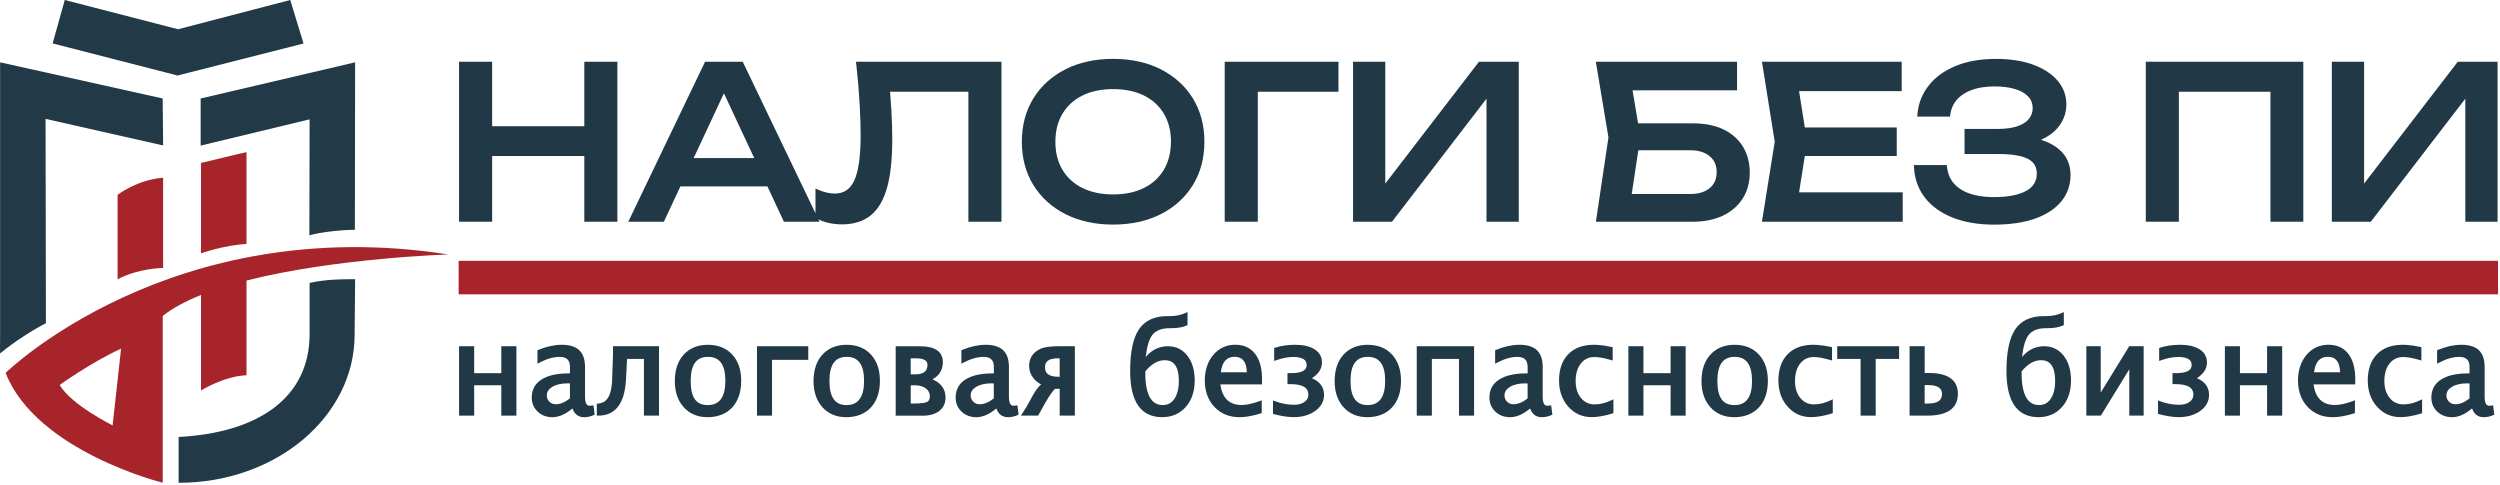 <?xml version="1.0" encoding="UTF-8"?>
<svg width="846px" height="164px" viewBox="0 0 846 164" version="1.1" xmlns="http://www.w3.org/2000/svg" xmlns:xlink="http://www.w3.org/1999/xlink">
    <title>Ресурс 1</title>
    <g id="Page-1" stroke="none" stroke-width="1" fill="none" fill-rule="evenodd">
        <g id="Ресурс-1" transform="translate(0, 0)" fill-rule="nonzero">
            <g id="Group" transform="translate(0, 0)">
                <g transform="translate(1.9, 51.48)" fill="#A7252A">
                    <path d="M53.3,8.67 C44.44,9.34 37.89,14.45 37.89,14.45 L37.89,43.04 C44.83,39.28 53.3,39.19 53.3,39.19 L53.3,8.68 L53.3,8.67 Z" id="Path"></path>
                    <path d="M81.52,-1.42108547e-14 C81.52,-1.42108547e-14 76.3,1.16 66.12,3.66 L66.12,34.25 C66.12,34.25 73.82,31.5 81.52,31.07 L81.52,-1.42108547e-14 Z" id="Path"></path>
                    <path d="M149.88,34.63 C55.86,19.99 0,74.7 0,74.7 C10.4,101.28 53.17,111.88 53.17,111.88 L53.17,55.44 C56.54,52.74 60.99,50.39 66.12,48.34 L66.12,80.67 C66.12,80.67 73.82,75.82 81.52,75.5 L81.52,43.45 C111.55,35.83 149.88,34.62 149.88,34.62 L149.88,34.63 Z M36.21,92.48 C36.21,92.48 22.24,85.54 18.29,78.8 C18.29,78.8 28.77,71.22 39.07,66.5 L36.2,92.49 L36.21,92.48 Z" id="Shape"></path>
                </g>
                <polygon id="Path" fill="#223947" points="98.22 0 60.26 9.9 21.92 0 17.81 14.69 60.07 25.55 102.72 14.72"></polygon>
                <path d="M120.17,21.09 L67.9,33.33 L67.9,49.27 C67.9,49.27 104.77,40.38 104.77,40.38 L104.69,79.64 C108.7,78.49 115.83,77.77 120.09,77.77 L120.17,21.09 L120.17,21.09 Z" id="Path" fill="#223947"></path>
                <path d="M104.77,95.73 L104.77,113.01 C104.77,134.71 87.27,146.46 60.44,147.87 C60.44,149.51 60.44,161.86 60.44,163.38 C93.51,163.38 120,140.89 120,113.28 L120.17,94.48 C115.22,94.48 110.5,94.51 104.77,95.73 Z" id="Path" fill="#223947"></path>
                <path d="M15.42,40.23 L55.2,49.22 L55.05,33.32 L0.03,21.09 L0.03,114.8 C0.03,115.65 -0.03,118.76 0.02,119.6 C5.12,115.45 10.66,111.9 15.54,109.37 L15.42,40.23 Z" id="Path" fill="#223947"></path>
            </g>
            <rect id="Rectangle" fill="#A7252A" x="155.2" y="88.26" width="690.13" height="11.34"></rect>
            <g id="Group" transform="translate(155.35, 105.59)" fill="#213947">
                <polygon id="Path" points="14.29 20.69 5.11 20.69 5.11 11.57 -2.84217094e-14 11.57 -2.84217094e-14 35.06 5.11 35.06 5.11 24.78 14.29 24.78 14.29 35.06 19.4 35.06 19.4 11.57 14.29 11.57"></polygon>
                <path d="M44.95,31.64 C44.64,31.69 44.41,31.72 44.25,31.72 C43.8,31.72 42.62,31.72 42.62,28.74 L42.62,18.57 C42.62,16.05 41.96,14.15 40.67,12.92 C39.39,11.7 37.4,11.08 34.76,11.08 C32.3,11.08 29.64,11.66 26.85,12.79 L26.53,12.92 L26.53,17.5 L27.29,17.1 C29.7,15.82 31.96,15.18 34.02,15.18 C36.4,15.18 37.52,16.26 37.52,18.57 L37.52,20.76 L37.06,20.76 C33.13,20.76 30.06,21.45 27.92,22.82 C25.71,24.23 24.59,26.28 24.59,28.91 C24.59,30.83 25.26,32.44 26.59,33.7 C27.91,34.95 29.59,35.59 31.58,35.59 C33.77,35.59 36.05,34.59 38.36,32.63 C39.21,35.05 40.92,35.59 42.27,35.59 C43.46,35.59 44.56,35.35 45.55,34.88 L45.89,34.72 L45.49,31.57 L44.96,31.66 L44.95,31.64 Z M31.52,25.34 C32.81,24.55 34.54,24.14 36.65,24.14 L37.51,24.17 L37.51,29.23 C35.85,30.55 34.24,31.21 32.73,31.21 C31.87,31.21 31.16,30.93 30.57,30.35 C29.98,29.77 29.69,29.08 29.69,28.24 C29.69,27.04 30.29,26.1 31.51,25.34 L31.52,25.34 Z" id="Shape"></path>
                <path d="M52.09,14.29 L51.84,21.48 C51.84,24.69 51.43,27.09 50.63,28.62 C49.86,30.08 48.71,30.85 47.09,30.97 L46.61,31.01 L46.61,35.06 L47.13,35.06 C50.02,35.06 52.27,34.02 53.84,31.96 C55.36,29.96 56.25,26.93 56.48,22.97 L56.75,17.68 C56.8,16.84 56.83,16.23 56.83,15.87 L62.56,15.87 L62.56,35.06 L67.66,35.06 L67.66,11.57 L52.09,11.57 L52.09,14.28 L52.09,14.29 Z" id="Path"></path>
                <path d="M84.24,11.08 C80.81,11.08 78.05,12.2 76.03,14.4 C74.03,16.59 73.01,19.59 73.01,23.32 C73.01,27.05 74.02,30 76.02,32.22 C78.03,34.45 80.75,35.59 84.1,35.59 C87.45,35.59 90.42,34.48 92.44,32.28 C94.45,30.1 95.47,27.07 95.47,23.29 C95.47,19.51 94.46,16.6 92.45,14.41 C90.43,12.21 87.67,11.09 84.24,11.09 L84.24,11.08 Z M84.24,15.17 C88.19,15.17 90.11,17.82 90.11,23.28 C90.11,28.74 88.16,31.49 84.15,31.49 C80.14,31.49 78.38,28.82 78.38,23.32 C78.38,17.82 80.29,15.17 84.23,15.17 L84.24,15.17 Z" id="Shape"></path>
                <polygon id="Path" points="100.81 35.06 105.91 35.06 105.91 16.18 118.17 16.18 118.17 11.57 100.81 11.57"></polygon>
                <path d="M131.18,11.08 C127.75,11.08 124.99,12.2 122.97,14.4 C120.97,16.59 119.95,19.59 119.95,23.32 C119.95,27.05 120.96,30 122.96,32.22 C124.97,34.45 127.69,35.59 131.04,35.59 C134.39,35.59 137.36,34.48 139.38,32.28 C141.39,30.1 142.41,27.07 142.41,23.29 C142.41,19.51 141.39,16.6 139.39,14.41 C137.37,12.21 134.61,11.09 131.18,11.09 L131.18,11.08 Z M131.1,31.49 C127.22,31.49 125.33,28.82 125.33,23.32 C125.33,17.82 127.24,15.17 131.18,15.17 C135.12,15.17 137.05,17.82 137.05,23.28 C137.05,28.74 135.1,31.49 131.09,31.49 L131.1,31.49 Z" id="Shape"></path>
                <path d="M160.21,22.77 C161.18,22.23 161.96,21.57 162.53,20.81 C163.31,19.75 163.71,18.46 163.71,16.98 C163.71,15.18 163.04,13.81 161.71,12.9 C160.44,12.03 158.55,11.59 156.08,11.59 L147.75,11.59 L147.75,35.08 L156.89,35.08 C159.24,35.08 161.13,34.54 162.5,33.47 C163.91,32.37 164.62,30.83 164.62,28.9 C164.62,27.32 164.14,25.96 163.19,24.86 C162.47,24.03 161.47,23.33 160.21,22.79 L160.21,22.77 Z M152.83,24.8 L154.24,24.8 C155.79,24.8 157.04,25.16 157.97,25.86 C158.87,26.54 159.31,27.41 159.31,28.5 C159.31,29.47 159.01,30.1 158.41,30.41 C157.92,30.66 156.76,30.96 154.02,30.96 L152.84,30.96 L152.84,24.8 L152.83,24.8 Z M154.36,21.09 L152.83,21.09 L152.83,15.67 L154.61,15.67 C155.97,15.67 156.99,15.87 157.64,16.27 C158.23,16.63 158.5,17.12 158.5,17.82 C158.5,19.22 158.07,21.09 154.36,21.09 L154.36,21.09 Z" id="Shape"></path>
                <path d="M188.4,31.64 C188.09,31.69 187.86,31.72 187.7,31.72 C187.25,31.72 186.07,31.72 186.07,28.74 L186.07,18.57 C186.07,16.05 185.42,14.15 184.12,12.92 C182.83,11.7 180.85,11.08 178.21,11.08 C175.75,11.08 173.09,11.66 170.3,12.79 L169.98,12.92 L169.98,17.5 L170.74,17.1 C173.15,15.82 175.41,15.18 177.47,15.18 C179.85,15.18 180.97,16.26 180.97,18.57 L180.97,20.76 L180.51,20.76 C176.58,20.76 173.51,21.45 171.37,22.82 C169.16,24.23 168.04,26.28 168.04,28.91 C168.04,30.83 168.71,32.44 170.04,33.7 C171.36,34.95 173.04,35.59 175.03,35.59 C177.22,35.59 179.5,34.59 181.81,32.63 C182.66,35.05 184.37,35.59 185.72,35.59 C186.91,35.59 188.01,35.35 189,34.88 L189.34,34.72 L188.94,31.57 L188.41,31.66 L188.4,31.64 Z M174.96,25.34 C176.25,24.55 177.98,24.14 180.09,24.14 L180.95,24.17 L180.95,29.23 C179.29,30.55 177.68,31.21 176.17,31.21 C175.31,31.21 174.6,30.93 174.01,30.35 C173.42,29.77 173.13,29.08 173.13,28.24 C173.13,27.04 173.73,26.1 174.95,25.34 L174.96,25.34 Z" id="Shape"></path>
                <path d="M196.65,12.49 C194.16,13.68 192.9,15.63 192.9,18.27 C192.9,19.73 193.36,21.07 194.26,22.26 C194.97,23.2 195.88,23.94 196.98,24.48 C195.91,25.38 194.86,26.83 193.77,28.9 L193.23,29.91 C192.47,31.35 191.6,32.81 190.65,34.25 L190.12,35.05 L195.96,35.05 L196.11,34.78 C196.52,34.02 197.01,33.14 197.57,32.14 L198.87,29.87 C199.84,28.21 200.77,26.9 201.66,25.99 L203.25,25.99 L203.25,35.05 L208.38,35.05 L208.38,11.56 L203.36,11.56 C200.11,11.56 197.92,11.86 196.66,12.48 L196.65,12.49 Z M199.28,16.45 C199.99,15.93 201.12,15.66 202.62,15.66 L203.24,15.66 L203.24,21.91 L202.85,21.91 C201.28,21.91 200.09,21.63 199.34,21.08 C198.63,20.56 198.28,19.78 198.28,18.7 C198.28,17.62 198.61,16.94 199.28,16.45 Z" id="Shape"></path>
                <path d="M239.9,11.57 C236.93,11.57 234.4,12.79 232.37,15.21 C232.76,11.75 233.48,9.29 234.51,7.87 C235.68,6.27 237.7,5.47 240.51,5.47 L241.01,5.47 C243.11,5.47 244.86,5.16 246.21,4.56 L246.51,4.42 L246.51,1.42108547e-14 L245.78,0.33 C244.24,1.03 242.48,1.38 240.53,1.38 L239.66,1.38 C235.28,1.38 232.04,2.9 230.04,5.9 C228.08,8.83 227.09,13.56 227.09,19.97 C227.09,25.08 227.99,28.99 229.75,31.58 C231.56,34.23 234.31,35.58 237.92,35.58 C241.2,35.58 243.89,34.42 245.92,32.12 C247.93,29.84 248.94,26.82 248.94,23.14 C248.94,19.73 248.11,16.93 246.49,14.82 C244.83,12.67 242.61,11.58 239.89,11.58 L239.9,11.57 Z M242.07,29.37 C241.09,30.79 239.82,31.48 238.16,31.48 C236.19,31.48 234.76,30.63 233.77,28.89 C232.74,27.08 232.22,24.28 232.22,20.6 L232.24,20.05 C234.3,17.56 236.5,16.3 238.78,16.3 C240.38,16.3 241.54,16.85 242.34,17.98 C243.16,19.15 243.58,20.97 243.58,23.37 C243.58,25.77 243.07,27.9 242.07,29.36 L242.07,29.37 Z" id="Shape"></path>
                <path d="M262.69,11.06 C259.68,11.06 257.17,12.22 255.23,14.51 C253.32,16.77 252.35,19.7 252.35,23.22 C252.35,26.74 253.45,29.84 255.62,32.13 C257.8,34.42 260.65,35.59 264.09,35.59 C266.08,35.59 268.48,35.17 271.25,34.33 L271.62,34.22 L271.62,29.87 L270.93,30.13 C268.53,31.01 266.49,31.46 264.86,31.46 C260.66,31.46 258.29,29.18 257.61,24.49 L271.7,24.49 L271.73,22.71 C271.73,19.05 270.95,16.18 269.4,14.17 C267.82,12.12 265.57,11.07 262.69,11.07 L262.69,11.06 Z M262.44,15.15 C265.11,15.15 266.47,16.86 266.59,20.38 L257.78,20.38 C258.21,16.86 259.74,15.15 262.44,15.15 Z" id="Shape"></path>
                <path d="M288.59,22.4 C289.55,21.78 290.31,21.1 290.87,20.38 C291.63,19.39 292.01,18.28 292.01,17.08 C292.01,15.18 291.16,13.67 289.49,12.61 C287.89,11.6 285.67,11.08 282.88,11.08 C280.45,11.08 278.2,11.41 276.19,12.05 L275.83,12.16 L275.83,16.56 L276.52,16.31 C280.59,14.86 284.19,14.95 285.77,15.94 C286.48,16.39 286.83,17.04 286.83,17.93 C286.83,18.82 286.45,19.47 285.63,19.93 C284.74,20.43 283.36,20.68 281.53,20.68 L280.33,20.68 L280.33,24.4 L281.38,24.4 C283.45,24.4 285.01,24.72 286.01,25.35 C286.95,25.94 287.4,26.8 287.4,27.98 C287.4,28.97 286.99,29.76 286.13,30.39 C285.24,31.04 284.04,31.38 282.58,31.38 C280.38,31.38 278.21,30.97 276.13,30.17 L275.43,29.9 L275.43,34.48 L275.82,34.58 C278.36,35.24 280.59,35.57 282.44,35.57 C285.34,35.57 287.79,34.86 289.72,33.47 C291.71,32.04 292.71,30.2 292.71,28.01 C292.71,26.55 292.26,25.3 291.37,24.29 C290.69,23.52 289.76,22.89 288.58,22.4 L288.59,22.4 Z" id="Path"></path>
                <path d="M307.52,11.08 C304.09,11.08 301.33,12.2 299.31,14.4 C297.31,16.59 296.29,19.59 296.29,23.32 C296.29,27.05 297.3,30 299.3,32.22 C301.31,34.45 304.03,35.59 307.38,35.59 C310.73,35.59 313.7,34.48 315.72,32.28 C317.73,30.1 318.75,27.07 318.75,23.29 C318.75,19.51 317.73,16.6 315.73,14.41 C313.71,12.21 310.95,11.09 307.52,11.09 L307.52,11.08 Z M307.44,31.49 C303.56,31.49 301.67,28.82 301.67,23.32 C301.67,17.82 303.58,15.17 307.52,15.17 C311.46,15.17 313.39,17.82 313.39,23.28 C313.39,28.74 311.44,31.49 307.43,31.49 L307.44,31.49 Z" id="Shape"></path>
                <polygon id="Path" points="324.08 35.06 329.19 35.06 329.19 15.87 338.37 15.87 338.37 35.06 343.48 35.06 343.48 11.57 324.08 11.57"></polygon>
                <path d="M369.03,31.64 C368.72,31.69 368.49,31.72 368.33,31.72 C367.88,31.72 366.7,31.72 366.7,28.74 L366.7,18.57 C366.7,16.05 366.04,14.15 364.75,12.92 C363.47,11.7 361.48,11.08 358.84,11.08 C356.38,11.08 353.72,11.66 350.93,12.79 L350.61,12.92 L350.61,17.5 L351.37,17.1 C353.78,15.82 356.04,15.18 358.1,15.18 C360.48,15.18 361.6,16.26 361.6,18.57 L361.6,20.76 L361.14,20.76 C357.21,20.76 354.14,21.45 352,22.82 C349.79,24.23 348.67,26.28 348.67,28.91 C348.67,30.83 349.34,32.44 350.67,33.7 C351.99,34.95 353.67,35.59 355.66,35.59 C357.85,35.59 360.13,34.59 362.44,32.63 C363.29,35.05 365,35.59 366.35,35.59 C367.54,35.59 368.64,35.35 369.63,34.88 L369.97,34.72 L369.57,31.57 L369.04,31.66 L369.03,31.64 Z M355.6,25.34 C356.89,24.55 358.62,24.14 360.73,24.14 L361.59,24.17 L361.59,29.23 C359.93,30.55 358.32,31.21 356.81,31.21 C355.95,31.21 355.24,30.93 354.65,30.35 C354.06,29.77 353.77,29.08 353.77,28.24 C353.77,27.04 354.37,26.1 355.59,25.34 L355.6,25.34 Z" id="Shape"></path>
                <path d="M384.36,31.26 C382.41,31.26 380.87,30.56 379.67,29.11 C378.46,27.65 377.85,25.71 377.85,23.32 C377.85,20.93 378.45,18.85 379.63,17.39 C380.8,15.94 382.31,15.23 384.24,15.23 C385.63,15.23 387.47,15.56 389.72,16.22 L390.38,16.41 L390.38,11.9 L389.98,11.81 C383.29,10.32 378.42,11.12 375.34,14.29 C373.27,16.42 372.23,19.41 372.23,23.19 C372.23,26.72 373.28,29.7 375.36,32.03 C377.45,34.38 380.12,35.57 383.29,35.57 C385.25,35.57 387.59,35.16 390.26,34.35 L390.63,34.24 L390.63,29.52 L389.89,29.88 C388,30.79 386.14,31.25 384.37,31.25 L384.36,31.26 Z" id="Path"></path>
                <polygon id="Path" points="409.98 20.69 400.79 20.69 400.79 11.57 395.69 11.57 395.69 35.06 400.79 35.06 400.79 24.78 409.98 24.78 409.98 35.06 415.08 35.06 415.08 11.57 409.98 11.57"></polygon>
                <path d="M431.67,11.08 C428.24,11.08 425.48,12.2 423.46,14.4 C421.46,16.59 420.44,19.59 420.44,23.32 C420.44,27.05 421.45,30 423.45,32.22 C425.46,34.45 428.18,35.59 431.53,35.59 C434.88,35.59 437.85,34.48 439.87,32.28 C441.88,30.09 442.9,27.07 442.9,23.29 C442.9,19.51 441.88,16.6 439.88,14.41 C437.86,12.21 435.1,11.09 431.67,11.09 L431.67,11.08 Z M437.54,23.28 C437.54,28.8 435.59,31.49 431.58,31.49 C427.57,31.49 425.81,28.82 425.81,23.32 C425.81,17.82 427.72,15.17 431.66,15.17 C435.6,15.17 437.53,17.82 437.53,23.28 L437.54,23.28 Z" id="Shape"></path>
                <path d="M458.59,31.26 C456.64,31.26 455.1,30.56 453.9,29.11 C452.69,27.65 452.08,25.71 452.08,23.32 C452.08,20.93 452.68,18.85 453.86,17.39 C455.03,15.94 456.54,15.23 458.47,15.23 C459.86,15.23 461.7,15.56 463.95,16.22 L464.61,16.41 L464.61,11.9 L464.21,11.81 C457.51,10.32 452.65,11.12 449.57,14.29 C447.5,16.42 446.46,19.41 446.46,23.19 C446.46,26.72 447.51,29.7 449.59,32.03 C451.68,34.38 454.35,35.57 457.52,35.57 C459.48,35.57 461.82,35.16 464.49,34.35 L464.86,34.24 L464.86,29.52 L464.12,29.88 C462.23,30.79 460.37,31.25 458.6,31.25 L458.59,31.26 Z" id="Path"></path>
                <polygon id="Path" points="466.36 15.87 474.28 15.87 474.28 35.06 479.39 35.06 479.39 15.87 487.31 15.87 487.31 11.57 466.36 11.57"></polygon>
                <path d="M504.66,22.36 C503.03,21.21 500.59,20.63 497.41,20.63 L495.96,20.63 L495.96,11.57 L490.85,11.57 L490.85,35.06 L496.8,35.06 C500.19,35.06 502.78,34.45 504.51,33.25 C506.3,32.01 507.2,30.13 507.2,27.68 C507.2,25.23 506.34,23.54 504.65,22.36 L504.66,22.36 Z M500.72,30.13 C499.93,30.68 498.7,30.97 497.07,30.97 L495.95,30.97 L495.95,24.72 L497.13,24.72 C498.75,24.72 499.97,24.99 500.75,25.52 C501.48,26.01 501.83,26.74 501.83,27.74 C501.83,28.82 501.47,29.61 500.72,30.13 Z" id="Shape"></path>
                <path d="M536.44,11.57 C533.47,11.57 530.94,12.79 528.91,15.21 C529.3,11.75 530.02,9.29 531.05,7.87 C532.22,6.27 534.24,5.47 537.05,5.47 L537.55,5.47 C539.65,5.47 541.4,5.16 542.75,4.56 L543.05,4.42 L543.05,1.42108547e-14 L542.32,0.33 C540.78,1.03 539.02,1.38 537.07,1.38 L536.2,1.38 C531.82,1.38 528.58,2.9 526.58,5.9 C524.62,8.83 523.63,13.56 523.63,19.97 C523.63,25.08 524.53,28.99 526.29,31.58 C528.1,34.23 530.85,35.58 534.46,35.58 C537.74,35.58 540.43,34.42 542.46,32.12 C544.47,29.84 545.48,26.82 545.48,23.14 C545.48,19.73 544.65,16.93 543.03,14.82 C541.37,12.67 539.15,11.58 536.43,11.58 L536.44,11.57 Z M538.61,29.37 C537.63,30.79 536.36,31.48 534.7,31.48 C532.73,31.48 531.3,30.63 530.31,28.89 C529.28,27.08 528.76,24.28 528.76,20.6 L528.78,20.05 C530.84,17.56 533.04,16.3 535.32,16.3 C536.92,16.3 538.08,16.85 538.88,17.98 C539.7,19.15 540.12,20.97 540.12,23.37 C540.12,25.77 539.61,27.9 538.61,29.36 L538.61,29.37 Z" id="Shape"></path>
                <polygon id="Path" points="555.53 27.26 555.53 11.57 550.67 11.57 550.67 35.06 555.57 35.06 565.2 19.38 565.2 35.06 570.06 35.06 570.06 11.57 565.18 11.57"></polygon>
                <path d="M588.07,22.4 C589.03,21.78 589.79,21.1 590.35,20.38 C591.11,19.39 591.49,18.28 591.49,17.08 C591.49,15.18 590.64,13.67 588.97,12.61 C587.37,11.6 585.15,11.08 582.36,11.08 C579.93,11.08 577.68,11.41 575.67,12.05 L575.31,12.16 L575.31,16.56 L576,16.31 C580.07,14.86 583.67,14.95 585.25,15.94 C585.96,16.39 586.31,17.04 586.31,17.93 C586.31,18.82 585.93,19.47 585.12,19.93 C584.23,20.43 582.85,20.68 581.02,20.68 L579.82,20.68 L579.82,24.4 L580.87,24.4 C582.94,24.4 584.5,24.72 585.5,25.35 C586.44,25.94 586.89,26.8 586.89,27.98 C586.89,28.97 586.48,29.76 585.62,30.39 C584.73,31.04 583.53,31.38 582.07,31.38 C579.87,31.38 577.7,30.97 575.62,30.17 L574.92,29.9 L574.92,34.48 L575.31,34.58 C577.85,35.24 580.08,35.57 581.93,35.57 C584.83,35.57 587.28,34.86 589.21,33.47 C591.2,32.04 592.2,30.2 592.2,28.01 C592.2,26.55 591.75,25.3 590.86,24.29 C590.18,23.52 589.25,22.89 588.08,22.4 L588.07,22.4 Z" id="Path"></path>
                <polygon id="Path" points="611.83 20.69 602.65 20.69 602.65 11.57 597.55 11.57 597.55 35.06 602.65 35.06 602.65 24.78 611.83 24.78 611.83 35.06 616.94 35.06 616.94 11.57 611.83 11.57"></polygon>
                <path d="M632.63,11.06 C629.62,11.06 627.11,12.22 625.17,14.51 C623.26,16.77 622.29,19.7 622.29,23.22 C622.29,26.74 623.39,29.84 625.56,32.13 C627.74,34.42 630.59,35.59 634.03,35.59 C636.02,35.59 638.42,35.17 641.19,34.33 L641.56,34.22 L641.56,29.87 L640.87,30.13 C638.47,31.01 636.43,31.46 634.8,31.46 C630.6,31.46 628.23,29.18 627.55,24.49 L641.64,24.49 L641.67,22.71 C641.67,19.05 640.89,16.18 639.34,14.17 C637.76,12.12 635.51,11.07 632.63,11.07 L632.63,11.06 Z M632.39,15.15 C635.06,15.15 636.42,16.86 636.54,20.38 L627.73,20.38 C628.16,16.86 629.69,15.15 632.39,15.15 Z" id="Shape"></path>
                <path d="M658.03,31.26 C656.08,31.26 654.54,30.56 653.34,29.11 C652.13,27.65 651.52,25.71 651.52,23.32 C651.52,20.93 652.12,18.85 653.3,17.39 C654.47,15.94 655.98,15.23 657.91,15.23 C659.3,15.23 661.14,15.56 663.39,16.22 L664.05,16.41 L664.05,11.9 L663.65,11.81 C656.96,10.32 652.09,11.12 649.01,14.29 C646.94,16.42 645.9,19.41 645.9,23.19 C645.9,26.72 646.95,29.7 649.03,32.03 C651.12,34.38 653.79,35.57 656.96,35.57 C658.92,35.57 661.26,35.16 663.93,34.35 L664.3,34.24 L664.3,29.52 L663.56,29.88 C661.67,30.79 659.81,31.25 658.04,31.25 L658.03,31.26 Z" id="Path"></path>
                <path d="M688.31,31.55 L687.78,31.64 C687.47,31.69 687.24,31.72 687.08,31.72 C686.63,31.72 685.45,31.72 685.45,28.74 L685.45,18.57 C685.45,16.05 684.8,14.15 683.5,12.92 C682.21,11.7 680.23,11.08 677.59,11.08 C675.13,11.08 672.47,11.66 669.68,12.79 L669.36,12.92 L669.36,17.5 L670.12,17.1 C672.53,15.82 674.79,15.18 676.85,15.18 C679.23,15.18 680.34,16.26 680.34,18.57 L680.34,20.76 L679.89,20.76 C675.96,20.76 672.89,21.45 670.75,22.82 C668.54,24.23 667.42,26.28 667.42,28.91 C667.42,30.83 668.09,32.44 669.42,33.7 C670.74,34.95 672.42,35.59 674.41,35.59 C676.6,35.59 678.88,34.6 681.19,32.63 C682.04,35.05 683.75,35.59 685.1,35.59 C686.29,35.59 687.39,35.35 688.38,34.88 L688.72,34.72 L688.31,31.57 L688.31,31.55 Z M680.34,24.17 L680.34,29.23 C678.68,30.55 677.07,31.21 675.56,31.21 C674.7,31.21 673.99,30.93 673.4,30.35 C672.81,29.77 672.52,29.08 672.52,28.24 C672.52,27.04 673.12,26.1 674.34,25.34 C675.63,24.55 677.36,24.14 679.47,24.14 L680.33,24.17 L680.34,24.17 Z" id="Shape"></path>
            </g>
            <g id="Group" transform="translate(155.34, 19.92)" fill="#213947">
                <polygon id="Path" points="42.39 22.79 11.2 22.79 11.2 0.97 -2.84217094e-14 0.97 -2.84217094e-14 55.11 11.2 55.11 11.2 32.88 42.39 32.88 42.39 55.11 53.58 55.11 53.58 0.97 42.39 0.97"></polygon>
                <path d="M134.45,2.09 C134.96,6.81 135.33,11.22 135.56,15.21 C135.79,19.2 135.9,22.81 135.9,25.96 C135.9,33.05 135.15,38.21 133.68,41.29 C132.3,44.18 130.15,45.58 127.12,45.58 C125.54,45.58 123.82,45.21 122.01,44.47 L120.62,43.91 L120.62,52.25 L96,0.97 L83.26,0.97 L57.27,55.11 L69.32,55.11 L74.9,43.16 L104.35,43.16 L109.93,55.11 L121.98,55.11 L121.6,54.31 C122.67,54.84 123.86,55.26 125.16,55.54 C126.62,55.85 128.11,56.01 129.61,56.01 C133.59,56.01 136.88,54.96 139.39,52.9 C141.89,50.84 143.74,47.64 144.9,43.39 C146.03,39.25 146.6,33.83 146.6,27.28 C146.6,24.28 146.51,21.05 146.32,17.71 C146.2,15.61 146.05,13.41 145.86,11.13 L172.36,11.13 L172.36,55.11 L183.56,55.11 L183.56,0.97 L134.31,0.97 L134.43,2.09 L134.45,2.09 Z M79.4,33.56 L89.64,11.65 L99.88,33.56 L79.4,33.56 L79.4,33.56 Z" id="Shape"></path>
                <path d="M237.43,3.51 C232.81,1.18 227.4,0 221.34,0 C215.28,0 209.87,1.18 205.25,3.51 C200.61,5.86 196.94,9.18 194.36,13.37 C191.77,17.57 190.45,22.51 190.45,28.04 C190.45,33.57 191.76,38.51 194.36,42.71 C196.94,46.9 200.61,50.22 205.25,52.57 C209.87,54.9 215.28,56.08 221.34,56.08 C227.4,56.08 232.82,54.9 237.43,52.57 C242.07,50.23 245.74,46.91 248.33,42.71 C250.92,38.52 252.23,33.58 252.23,28.04 C252.23,22.5 250.92,17.57 248.33,13.37 C245.74,9.17 242.07,5.86 237.43,3.51 Z M240.9,28.04 C240.9,31.68 240.09,34.87 238.5,37.53 C236.92,40.17 234.66,42.24 231.79,43.68 C228.89,45.13 225.38,45.87 221.34,45.87 C217.3,45.87 213.84,45.13 210.92,43.68 C208.03,42.24 205.76,40.18 204.19,37.53 C202.6,34.88 201.8,31.69 201.8,28.05 C201.8,24.41 202.61,21.21 204.2,18.56 C205.78,15.92 208.04,13.85 210.93,12.42 C213.85,10.97 217.36,10.23 221.35,10.23 C225.34,10.23 228.91,10.97 231.81,12.42 C234.68,13.85 236.94,15.92 238.52,18.57 C240.11,21.23 240.92,24.42 240.92,28.06 L240.9,28.04 Z" id="Shape"></path>
                <polygon id="Path" points="259.1 55.11 270.3 55.11 270.3 11.13 297.6 11.13 297.6 0.97 259.1 0.97"></polygon>
                <polygon id="Path" points="313.44 42.19 313.44 0.97 302.53 0.97 302.53 55.11 315.71 55.11 347.69 13.48 347.69 55.11 358.61 55.11 358.61 0.97 345.14 0.97"></polygon>
                <path d="M427.91,23.9 C425.08,22.52 421.6,21.82 417.57,21.82 L398.99,21.82 L397.11,10.64 L432.48,10.64 L432.48,0.97 L384.69,0.97 L388.96,26.59 L384.71,55.11 L417.57,55.11 C421.41,55.11 424.8,54.42 427.66,53.07 C430.56,51.69 432.82,49.73 434.4,47.24 C435.98,44.75 436.78,41.82 436.78,38.53 C436.78,35.24 436.02,32.26 434.51,29.77 C433,27.27 430.78,25.29 427.91,23.89 L427.91,23.9 Z M423.23,32.95 C424.81,34.27 425.58,36.03 425.58,38.32 C425.58,40.61 424.82,42.38 423.26,43.7 C421.68,45.04 419.48,45.72 416.72,45.72 L396.84,45.72 L399.07,30.93 L416.65,30.93 C419.41,30.93 421.62,31.61 423.23,32.95 L423.23,32.95 Z" id="Shape"></path>
                <polygon id="Path" points="455.41 32.88 486.52 32.88 486.52 23.21 455.41 23.21 453.47 10.92 488.19 10.92 488.19 0.97 440.9 0.97 445.23 28.04 440.9 55.11 488.54 55.11 488.54 45.16 453.47 45.16"></polygon>
                <path d="M535.32,27.39 C538.04,26.19 540.14,24.58 541.57,22.59 C543.13,20.43 543.92,18.01 543.92,15.4 C543.92,12.34 542.89,9.6 540.86,7.27 C538.88,5 536.07,3.2 532.52,1.91 C529.02,0.65 524.85,0.01 520.12,0.01 C514.86,0.01 510.26,0.82 506.43,2.41 C502.55,4.02 499.49,6.24 497.34,9.01 C495.17,11.79 493.89,14.96 493.55,18.43 L493.44,19.54 L504.52,19.54 L504.66,18.69 C505.13,15.76 506.59,13.53 509.14,11.88 C511.74,10.19 515.29,9.33 519.71,9.33 C522.37,9.33 524.73,9.64 526.7,10.26 C528.6,10.85 530.07,11.71 531.08,12.82 C532.05,13.88 532.52,15.16 532.52,16.73 C532.52,18 532.13,19.13 531.34,20.19 C530.54,21.25 529.26,22.11 527.56,22.73 C525.78,23.38 523.46,23.71 520.68,23.71 L509.46,23.71 L509.46,32.2 L520.89,32.2 C525.6,32.2 529.03,32.79 531.09,33.94 C532.99,35.01 533.91,36.58 533.91,38.76 C533.91,41.4 532.75,43.32 530.37,44.65 C527.82,46.06 524.16,46.78 519.5,46.78 C514.84,46.78 510.85,45.89 508.14,44.13 C505.48,42.41 503.98,40.02 503.56,36.82 L503.44,35.94 L492.31,35.94 L492.38,37.02 C492.62,40.87 493.91,44.29 496.21,47.17 C498.49,50.03 501.67,52.27 505.67,53.81 C509.61,55.33 514.27,56.1 519.51,56.1 C524.75,56.1 529.54,55.41 533.33,54.06 C537.19,52.68 540.18,50.72 542.22,48.22 C544.28,45.68 545.33,42.69 545.33,39.31 C545.33,36.29 544.39,33.72 542.53,31.68 C540.81,29.79 538.4,28.35 535.35,27.4 L535.32,27.39 Z" id="Path"></path>
                <polygon id="Path" points="570.8 55.11 581.99 55.11 581.99 11.13 612.98 11.13 612.98 55.11 624.1 55.11 624.1 0.97 570.8 0.97"></polygon>
                <polygon id="Path" points="676.37 0.97 644.67 42.19 644.67 0.97 633.75 0.97 633.75 55.11 646.94 55.11 678.92 13.48 678.92 55.11 689.84 55.11 689.84 0.97"></polygon>
            </g>
        </g>
    </g>
</svg>
